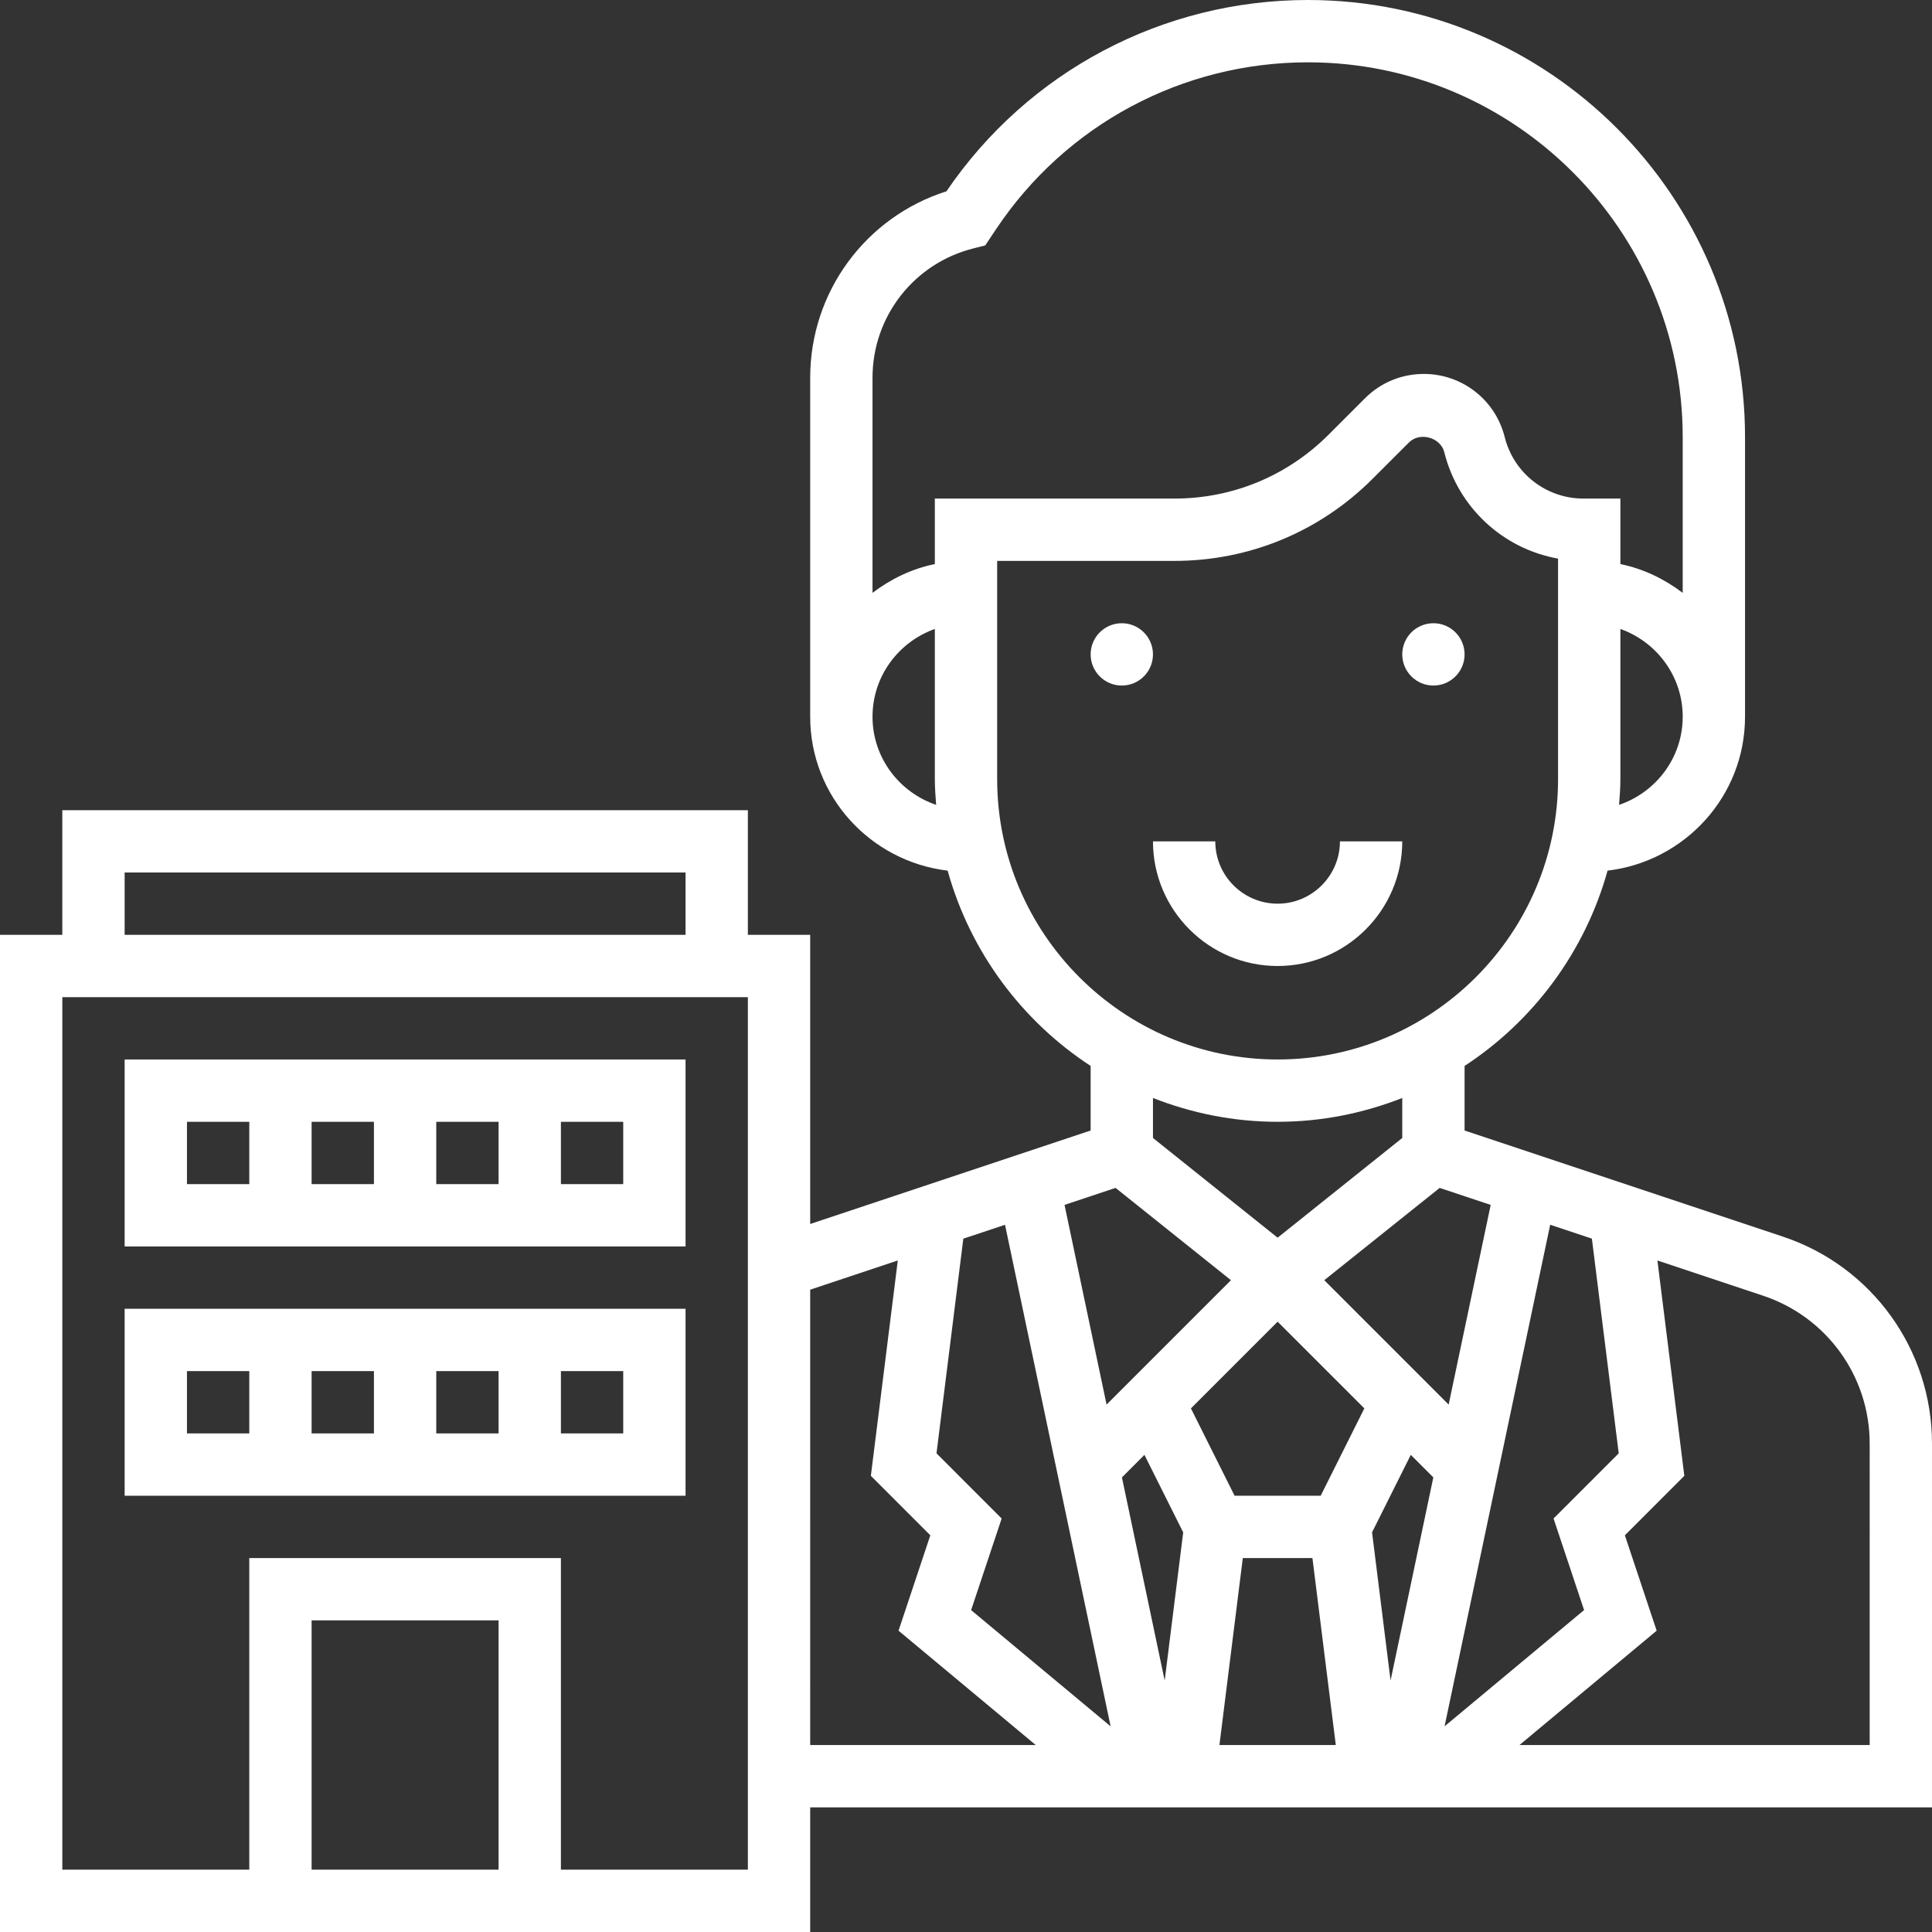 <?xml version="1.0"?>
<svg xmlns="http://www.w3.org/2000/svg" height="512px" viewBox="0 0 496 496" width="512px"><rect x="0" y="0" width="496" height="496" fill="#333333" stroke="none"/><g><path d="m496 370.602c0-24.145-15.391-45.496-38.289-53.129l-81.711-27.242v-16.574c17.68-11.559 30.91-29.305 36.711-50.137 19.816-2.359 35.289-19.078 35.289-39.52v-71.777c0-61.879-50.344-112.223-112.215-112.223-37.266 0-71.883 18.344-92.801 49.113-20.754 6.598-34.984 25.848-34.984 47.871v87.016c0 20.441 15.473 37.16 35.289 39.52 5.789 20.84 19.031 38.578 36.711 50.137v16.574l-72 24v-74.23h-16v-32h-176v32h-16v256h208v-32h288zm-80.426 2.512-16.734 16.727 7.84 23.512-35.816 29.84 27.113-128.766 10.703 3.566zm-175.148 0 6.887-55.113 10.703-3.566 27.113 128.766-35.816-29.84 7.84-23.512zm87.574-33.801 22.266 22.262-11.211 22.426h-22.102l-11.211-22.426zm34.191 34.191 5.785 5.785-10.977 52.152-4.754-38.043zm-68.383 0 9.953 19.902-4.754 38.043-10.977-52.152zm25.254 26.496h17.875l6 48h-29.875zm63.641-90.664-10.793 51.266-31.934-31.938 29.625-23.695zm32.961-102.703c.168-2.199.336-4.395.336-6.633v-38.527c9.289 3.312 16 12.113 16 22.527 0 10.535-6.871 19.414-16.336 22.633zm-165.727-142.871 3-.754 2.781-4.168c17.883-26.824 47.809-42.84 80.066-42.84 53.047 0 96.215 43.168 96.215 96.223v39.984c-4.672-3.535-10.055-6.184-16-7.391v-16.816h-9.473c-9.582 0-17.902-6.496-20.23-15.801-2.387-9.535-10.922-16.199-20.754-16.199-5.719 0-11.094 2.223-15.129 6.266l-9.336 9.336c-10.574 10.574-24.621 16.398-39.582 16.398h-61.496v16.809c-5.945 1.215-11.328 3.855-16 7.391v-55.223c0-15.738 10.664-29.391 25.938-33.215zm-25.938 120.238c0-10.414 6.711-19.215 16-22.527v38.527c0 2.238.168 4.434.336 6.633-9.465-3.219-16.336-12.098-16.336-22.633zm32 16v-56h45.496c19.23 0 37.312-7.488 50.902-21.09l9.344-9.336c2.746-2.75 8.09-1.293 9.043 2.504 3.559 14.281 15.137 24.824 29.215 27.336v56.586c0 39.695-32.297 72-72 72s-72-32.305-72-72zm72 88c11.297 0 22.062-2.215 32-6.113v10.266l-32 25.602-32-25.602v-10.266c9.938 3.898 20.703 6.113 32 6.113zm-41.602 16.969 29.625 23.695-31.934 31.938-10.793-51.266zm-254.398-80.969h144v16h-144zm96 256h-48v-64h48zm64 0h-48v-80h-80v80h-48v-224h176zm16-148.902 22.488-7.496-6.914 55.285 15.266 15.273-8.16 24.488 35.223 29.352h-57.902zm272 116.902h-89.902l35.215-29.352-8.16-24.488 15.262-15.273-6.91-55.285 27.137 9.047c16.367 5.457 27.359 20.703 27.359 37.953zm0 0" data-original="#000000" class="active-path" data-old_color="#000000" fill="#FFFFFF"/><path d="m296 168c0 4.418-3.582 8-8 8s-8-3.582-8-8 3.582-8 8-8 8 3.582 8 8zm0 0" data-original="#000000" class="active-path" data-old_color="#000000" fill="#FFFFFF"/><path d="m376 168c0 4.418-3.582 8-8 8s-8-3.582-8-8 3.582-8 8-8 8 3.582 8 8zm0 0" data-original="#000000" class="active-path" data-old_color="#000000" fill="#FFFFFF"/><path d="m360 216h-16c0 8.824-7.176 16-16 16s-16-7.176-16-16h-16c0 17.648 14.352 32 32 32s32-14.352 32-32zm0 0" data-original="#000000" class="active-path" data-old_color="#000000" fill="#FFFFFF"/><path d="m176 272h-144v48h144zm-64 16h16v16h-16zm-16 16h-16v-16h16zm-48-16h16v16h-16zm112 16h-16v-16h16zm0 0" data-original="#000000" class="active-path" data-old_color="#000000" fill="#FFFFFF"/><path d="m176 336h-144v48h144zm-64 16h16v16h-16zm-16 16h-16v-16h16zm-48-16h16v16h-16zm112 16h-16v-16h16zm0 0" data-original="#000000" class="active-path" data-old_color="#000000" fill="#FFFFFF"/></g> </svg>

